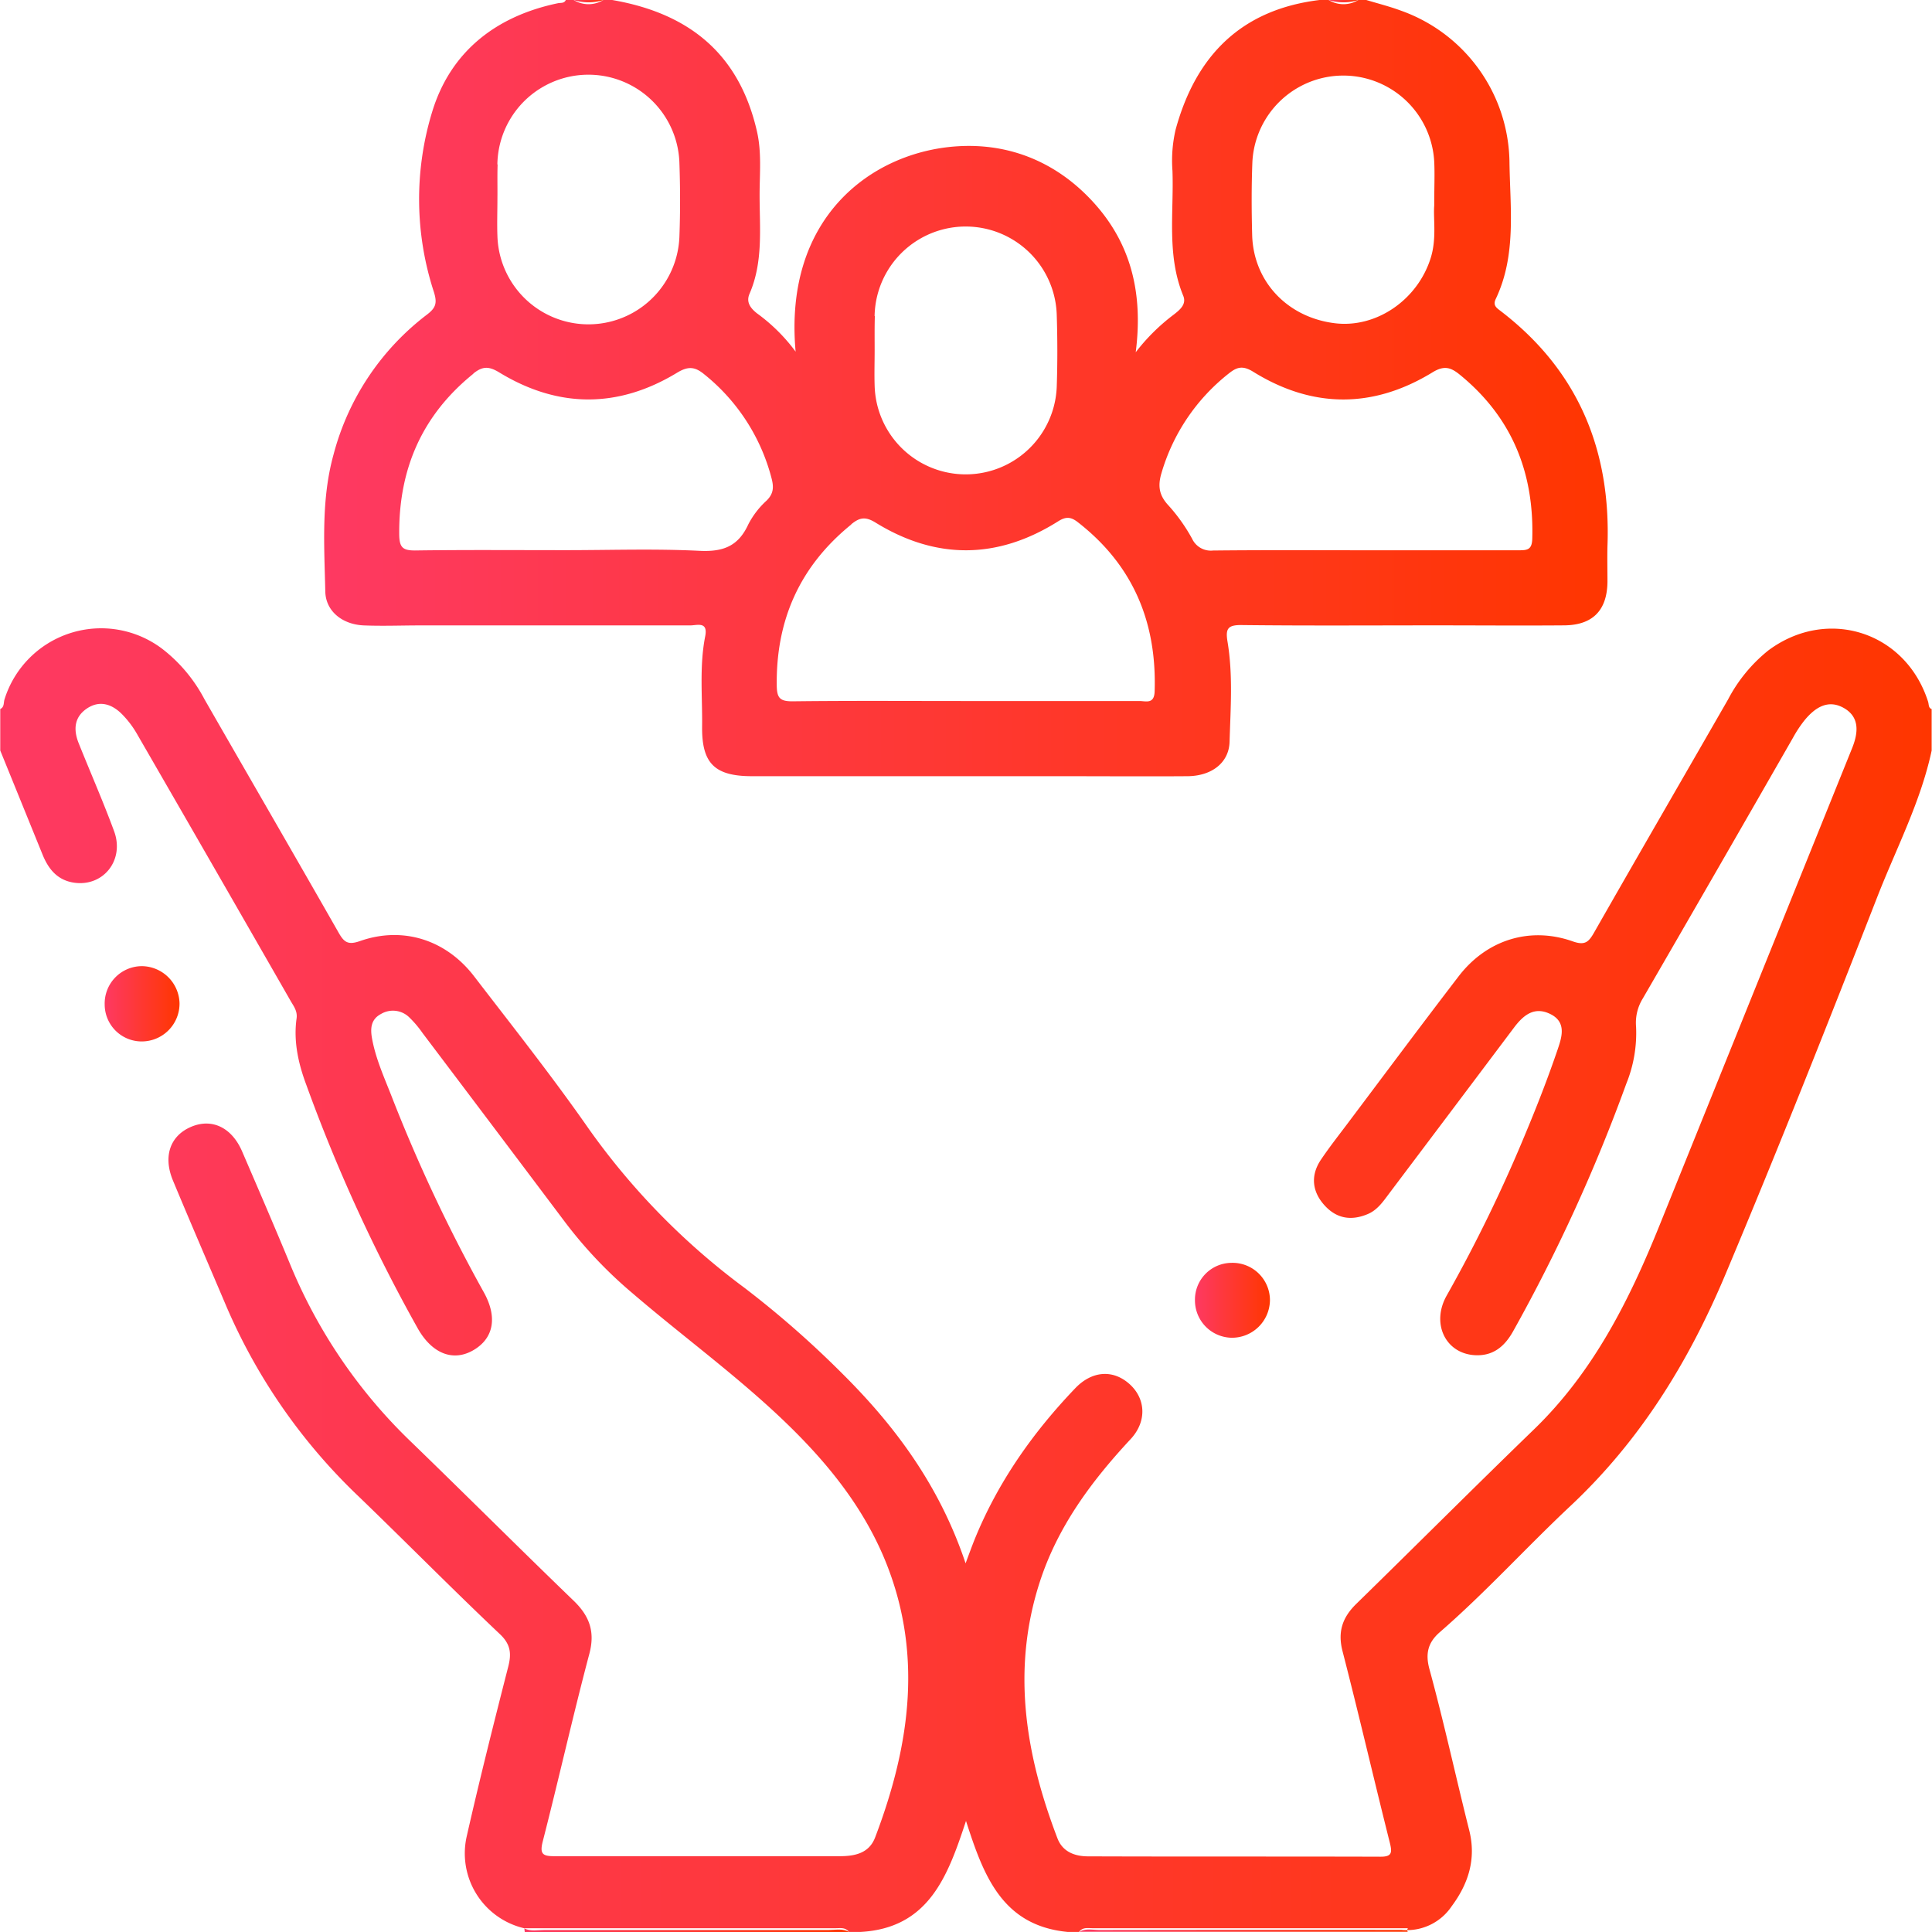 <svg xmlns="http://www.w3.org/2000/svg" xmlns:xlink="http://www.w3.org/1999/xlink" id="Capa_1" data-name="Capa 1" viewBox="0 0 383.86 383.83"><defs><style>.cls-1{fill:url(#Degradado_sin_nombre_7);}.cls-2{fill:url(#Degradado_sin_nombre_7-2);}.cls-3{fill:url(#Degradado_sin_nombre_7-3);}.cls-4{fill:url(#Degradado_sin_nombre_7-4);}.cls-5{fill:url(#Degradado_sin_nombre_7-5);}.cls-6{fill:url(#Degradado_sin_nombre_7-6);}.cls-7{fill:url(#Degradado_sin_nombre_7-7);}.cls-8{fill:url(#Degradado_sin_nombre_7-8);}</style><linearGradient id="Degradado_sin_nombre_7" x1="491.07" y1="446.94" x2="874.93" y2="446.94" gradientUnits="userSpaceOnUse"><stop offset="0" stop-color="#fe3962"></stop><stop offset="1" stop-color="#ff3600"></stop></linearGradient><linearGradient id="Degradado_sin_nombre_7-2" x1="555.46" y1="269.74" x2="810.5" y2="269.74" xlink:href="#Degradado_sin_nombre_7"></linearGradient><linearGradient id="Degradado_sin_nombre_7-3" x1="705.49" y1="576.19" x2="770.72" y2="576.19" xlink:href="#Degradado_sin_nombre_7"></linearGradient><linearGradient id="Degradado_sin_nombre_7-4" x1="595.2" y1="576.06" x2="659.76" y2="576.06" xlink:href="#Degradado_sin_nombre_7"></linearGradient><linearGradient id="Degradado_sin_nombre_7-5" x1="605.03" y1="192.82" x2="611.03" y2="192.82" xlink:href="#Degradado_sin_nombre_7"></linearGradient><linearGradient id="Degradado_sin_nombre_7-6" x1="754.97" y1="192.82" x2="760.97" y2="192.82" xlink:href="#Degradado_sin_nombre_7"></linearGradient><linearGradient id="Degradado_sin_nombre_7-7" x1="728.49" y1="450.94" x2="743.39" y2="450.94" xlink:href="#Degradado_sin_nombre_7"></linearGradient><linearGradient id="Degradado_sin_nombre_7-8" x1="511.87" y1="392.03" x2="526.74" y2="392.03" xlink:href="#Degradado_sin_nombre_7"></linearGradient></defs><path class="cls-1" d="M874.15,332c-4.43-13.9-20-18.91-31.74-10.18a30.72,30.72,0,0,0-8,9.74c-8.87,15.45-17.81,30.87-26.64,46.35-1.07,1.87-1.82,2.57-4.24,1.71-8.52-3-17.12-.3-22.69,7-7.22,9.41-14.3,18.92-21.43,28.4-2,2.69-4.12,5.34-6,8.15-2,3.11-1.59,6.26.85,8.93s5.35,3.06,8.56,1.71c1.93-.81,3.07-2.51,4.27-4.11q12.39-16.44,24.77-32.91c1.88-2.51,4.06-4.31,7.27-2.71s2.26,4.55,1.45,6.94c-1.88,5.53-4,11-6.25,16.39a294.73,294.73,0,0,1-15.82,32.58c-3.1,5.49-.31,11.38,5.38,11.84,3.72.29,6.07-1.63,7.8-4.71a334.52,334.52,0,0,0,22.5-49.21,26.74,26.74,0,0,0,1.94-11.36,9.16,9.16,0,0,1,1.36-5.61q15-25.9,29.86-51.84a24.44,24.44,0,0,1,2.27-3.42c2.06-2.49,4.64-4.22,7.81-2.41s2.85,4.93,1.64,7.94q-19.14,47.44-38.3,94.9c-6,14.86-13.14,29.08-24.91,40.47s-23.5,23.14-35.3,34.66c-2.75,2.69-3.75,5.52-2.75,9.41,3.27,12.67,6.22,25.42,9.41,38.11.47,1.91.41,2.74-1.86,2.73-19.36-.06-38.73,0-58.1-.07-2.66,0-5.06-.91-6.08-3.56-6.34-16.57-9.16-33.42-3.56-50.83,3.56-11.07,10.27-20.11,18.09-28.51,3.3-3.55,3-8.11-.29-11s-7.43-2.54-10.71.89c-8.44,8.82-15.37,18.66-20,30.05-.52,1.3-1,2.61-1.79,4.74-5.16-15.41-14-27.33-24.75-37.95A194.29,194.29,0,0,0,639,448.47a139.91,139.91,0,0,1-31-31.67c-7.21-10.34-15.05-20.23-22.73-30.23-5.59-7.28-14.17-10-22.69-7-2.39.84-3.16.21-4.24-1.69-8.83-15.48-17.77-30.9-26.64-46.35a30.56,30.56,0,0,0-8.36-10,20.11,20.11,0,0,0-31.37,10c-.22.67,0,1.54-.85,1.93v8.25q4.2,10.32,8.39,20.64c1.14,2.82,2.85,5,6,5.57,5.93,1.06,10.38-4.33,8.23-10.18S509,346,506.65,340.12c-1-2.6-.81-5,1.57-6.68,2.57-1.8,5.06-1,7.09,1.05a19.32,19.32,0,0,1,3.12,4.17q15.24,26.38,30.39,52.81c.61,1.06,1.37,2,1.18,3.44-.65,4.57.35,9,1.92,13.2a326.09,326.09,0,0,0,22.2,48.5c2.87,5,7.06,6.59,11.09,4.19s4.67-6.61,2-11.43a316.35,316.35,0,0,1-18.42-39.18c-1.46-3.71-3.1-7.35-3.81-11.31-.36-2-.2-3.79,1.81-4.84a4.63,4.63,0,0,1,5.56.65,21,21,0,0,1,2.66,3.13q14.22,18.82,28.39,37.67a87.56,87.56,0,0,0,13.39,14.09c9.57,8.21,19.77,15.67,29,24.33,8.51,8,16,16.81,20.71,27.68,8.13,18.9,5.49,37.56-1.55,56.06-1.21,3.19-4.07,3.74-7.1,3.74-18.86,0-37.73,0-56.59,0-2.35,0-3-.4-2.35-2.95,3.19-12.43,6-25,9.28-37.36,1.12-4.3,0-7.38-3.06-10.37-10.79-10.41-21.39-21-32.16-31.43a103.51,103.51,0,0,1-24.15-35.24c-3.13-7.59-6.39-15.13-9.64-22.67-2.06-4.78-6-6.65-10.13-4.9s-5.63,5.8-3.63,10.64c3.49,8.39,7.1,16.73,10.65,25.09A114.44,114.44,0,0,0,562.42,490c9.33,9,18.47,18.27,27.9,27.2,2.16,2,2.42,3.84,1.74,6.49-2.87,11.22-5.7,22.46-8.26,33.76a15.27,15.27,0,0,0,11.4,18.25q30.9,0,61.81,0c1,0,2-.23,2.75.74H662c13.67-.73,17.41-11.19,21-22.06,3.47,10.77,7.11,20.8,20.21,22.06h2.25c.72-1,1.78-.74,2.75-.74l62.56,0c0,.13-.1.25-.14.38a10.7,10.7,0,0,0,8.86-4.74c3.32-4.46,4.93-9.4,3.49-15.11-2.68-10.65-5-21.38-7.9-32-.82-3-.35-5.23,2-7.3,9.15-7.94,17.28-16.94,26.1-25.21,13.84-13,23.44-28.62,30.74-46,10.45-24.84,20.38-49.89,30.17-75,3.75-9.6,8.59-18.81,10.77-29v-8.25C874.19,333.25,874.33,332.54,874.15,332Z" transform="translate(-491.07 -192.59)"></path><path class="cls-2" d="M563.36,316.85c3.74.15,7.49,0,11.24,0q26.79,0,53.59,0c1.38,0,3.57-.86,3,2.13-1.18,5.94-.55,12-.62,17.94-.09,7.36,2.5,9.88,9.9,9.89h61.84c8.24,0,16.49.06,24.73,0,4.79-.05,8.21-2.67,8.33-6.85.19-6.61.69-13.26-.4-19.82-.44-2.62,0-3.4,2.84-3.36,12.86.15,25.73.06,38.6.06,8.49,0,17,.07,25.48,0,5.65-.06,8.48-3,8.56-8.61,0-2.37-.06-4.75,0-7.12.71-19.1-5.82-34.92-21.2-46.71-.82-.63-1.61-1.11-1-2.4,4.17-8.76,2.84-18.13,2.73-27.29a32.39,32.39,0,0,0-21.55-30c-2.27-.84-4.64-1.44-7-2.15H761a5.65,5.65,0,0,1-6,0h-1.5c-15.66,1.82-24.8,10.94-28.85,25.77a27.18,27.18,0,0,0-.63,8.19c.3,8.3-1.18,16.76,2.14,24.83.7,1.7-.67,2.8-1.86,3.73a39.46,39.46,0,0,0-7.58,7.5c1.48-11.54-.86-21.3-8.07-29.42s-16.78-12.28-27.73-11.48c-16.53,1.21-34.2,13.94-31.77,40.78a35.16,35.16,0,0,0-7.7-7.63c-1.25-1-2.19-2.19-1.46-3.87,2.74-6.32,2-13,2-19.59,0-4.24.44-8.5-.53-12.7-3.4-14.84-12.87-23.39-28.93-26.11H611a5.65,5.65,0,0,1-6,0h-1.5c-.31.74-1,.55-1.58.67-12.36,2.57-21.38,9.67-25,21.63a59.34,59.34,0,0,0,.35,35.72c.7,2.22.4,3.17-1.37,4.52a51.28,51.28,0,0,0-18.56,27.8c-2.48,8.94-1.84,18.1-1.64,27.19C555.77,314,559.06,316.67,563.36,316.85ZM739.9,224.77a18.09,18.09,0,0,1,36.13-.05c.12,2.49,0,5,0,8.71-.21,2.62.5,6.5-.67,10.32-2.57,8.38-10.81,14.08-19.08,13.06-9.38-1.15-16.13-8.23-16.42-17.43C739.73,234.51,739.71,229.63,739.9,224.77Zm-18.06,61.81a39.1,39.1,0,0,1,13.38-19.79c1.58-1.26,2.74-1.64,4.84-.34,11.76,7.3,23.8,7.35,35.61.13,2.34-1.44,3.66-1,5.46.47,10.32,8.43,14.75,19.39,14.38,32.57-.06,2.22-1,2.31-2.74,2.3-10.23,0-20.46,0-30.69,0-10,0-20-.06-30,.05a4.1,4.1,0,0,1-4.15-2.33,34.71,34.71,0,0,0-4.75-6.68C721.37,291,721.07,289.15,721.84,286.58Zm-57-31.19a18.1,18.1,0,0,1,36.19-.21c.15,4.74.16,9.5,0,14.24a18.1,18.1,0,0,1-36.18-.17c-.08-2.37,0-4.74,0-7.12S664.82,257.64,664.89,255.39Zm-4.68,41.4c1.59-1.3,2.74-1.68,4.83-.39,12.06,7.44,24.26,7.35,36.27-.2,1.56-1,2.55-.95,3.93.12,11,8.54,15.74,19.88,15.29,33.65-.09,2.6-1.75,1.89-3.08,1.9q-17.22,0-34.45,0c-11.49,0-23-.08-34.45.06-2.48,0-3.06-.67-3.1-3.11C645.23,315.75,650,305.07,660.21,296.79Zm-70.27-71.53a18.09,18.09,0,0,1,36.17-.28c.17,4.86.18,9.74,0,14.61a18.09,18.09,0,0,1-36.16-.1c-.09-2.49,0-5,0-7.49C589.93,229.75,589.86,227.5,589.94,225.26Zm-4.79,41.56c1.81-1.46,3.06-1.52,5.17-.23,11.68,7.12,23.6,7.16,35.3.07,2.28-1.39,3.61-1.2,5.46.33a39,39,0,0,1,13.35,20.68c.44,1.71.4,3-1,4.38a16.8,16.8,0,0,0-3.63,4.72c-2,4.36-5,5.49-9.71,5.26-8.84-.44-17.71-.13-26.57-.13-10,0-20-.08-29.95.06-2.42,0-3.08-.6-3.13-3.08C570.26,285.8,574.91,275.08,585.15,266.82Z" transform="translate(-491.07 -192.59)"></path><path class="cls-3" d="M709.53,576.05c-1.35,0-2.75-.37-4,.36h65.23c0-.08-.1-.17-.08-.25a.24.24,0,0,1,0-.08c-.39,0-.78,0-1.18-.05Q739.5,576,709.53,576.05Z" transform="translate(-491.07 -192.59)"></path><path class="cls-4" d="M655.73,576.05c-18.83,0-37.65,0-56.48,0-1.35,0-2.74.32-4-.31l.08.71h64.48C658.47,575.69,657.07,576.05,655.73,576.05Z" transform="translate(-491.07 -192.59)"></path><path class="cls-5" d="M611,192.59h-6A9.91,9.91,0,0,0,611,192.59Z" transform="translate(-491.07 -192.59)"></path><path class="cls-6" d="M761,192.59h-6A9.91,9.91,0,0,0,761,192.59Z" transform="translate(-491.07 -192.59)"></path><path class="cls-7" d="M728.49,450.92a7.42,7.42,0,0,0,7.24,7.46,7.55,7.55,0,0,0,7.66-7.48,7.43,7.43,0,0,0-7.68-7.4A7.31,7.31,0,0,0,728.49,450.92Z" transform="translate(-491.07 -192.59)"></path><path class="cls-8" d="M526.74,391.91a7.57,7.57,0,0,0-7.43-7.36,7.42,7.42,0,0,0-7.44,7.64,7.35,7.35,0,0,0,7.34,7.32A7.52,7.52,0,0,0,526.74,391.91Z" transform="translate(-491.07 -192.59)"></path></svg>